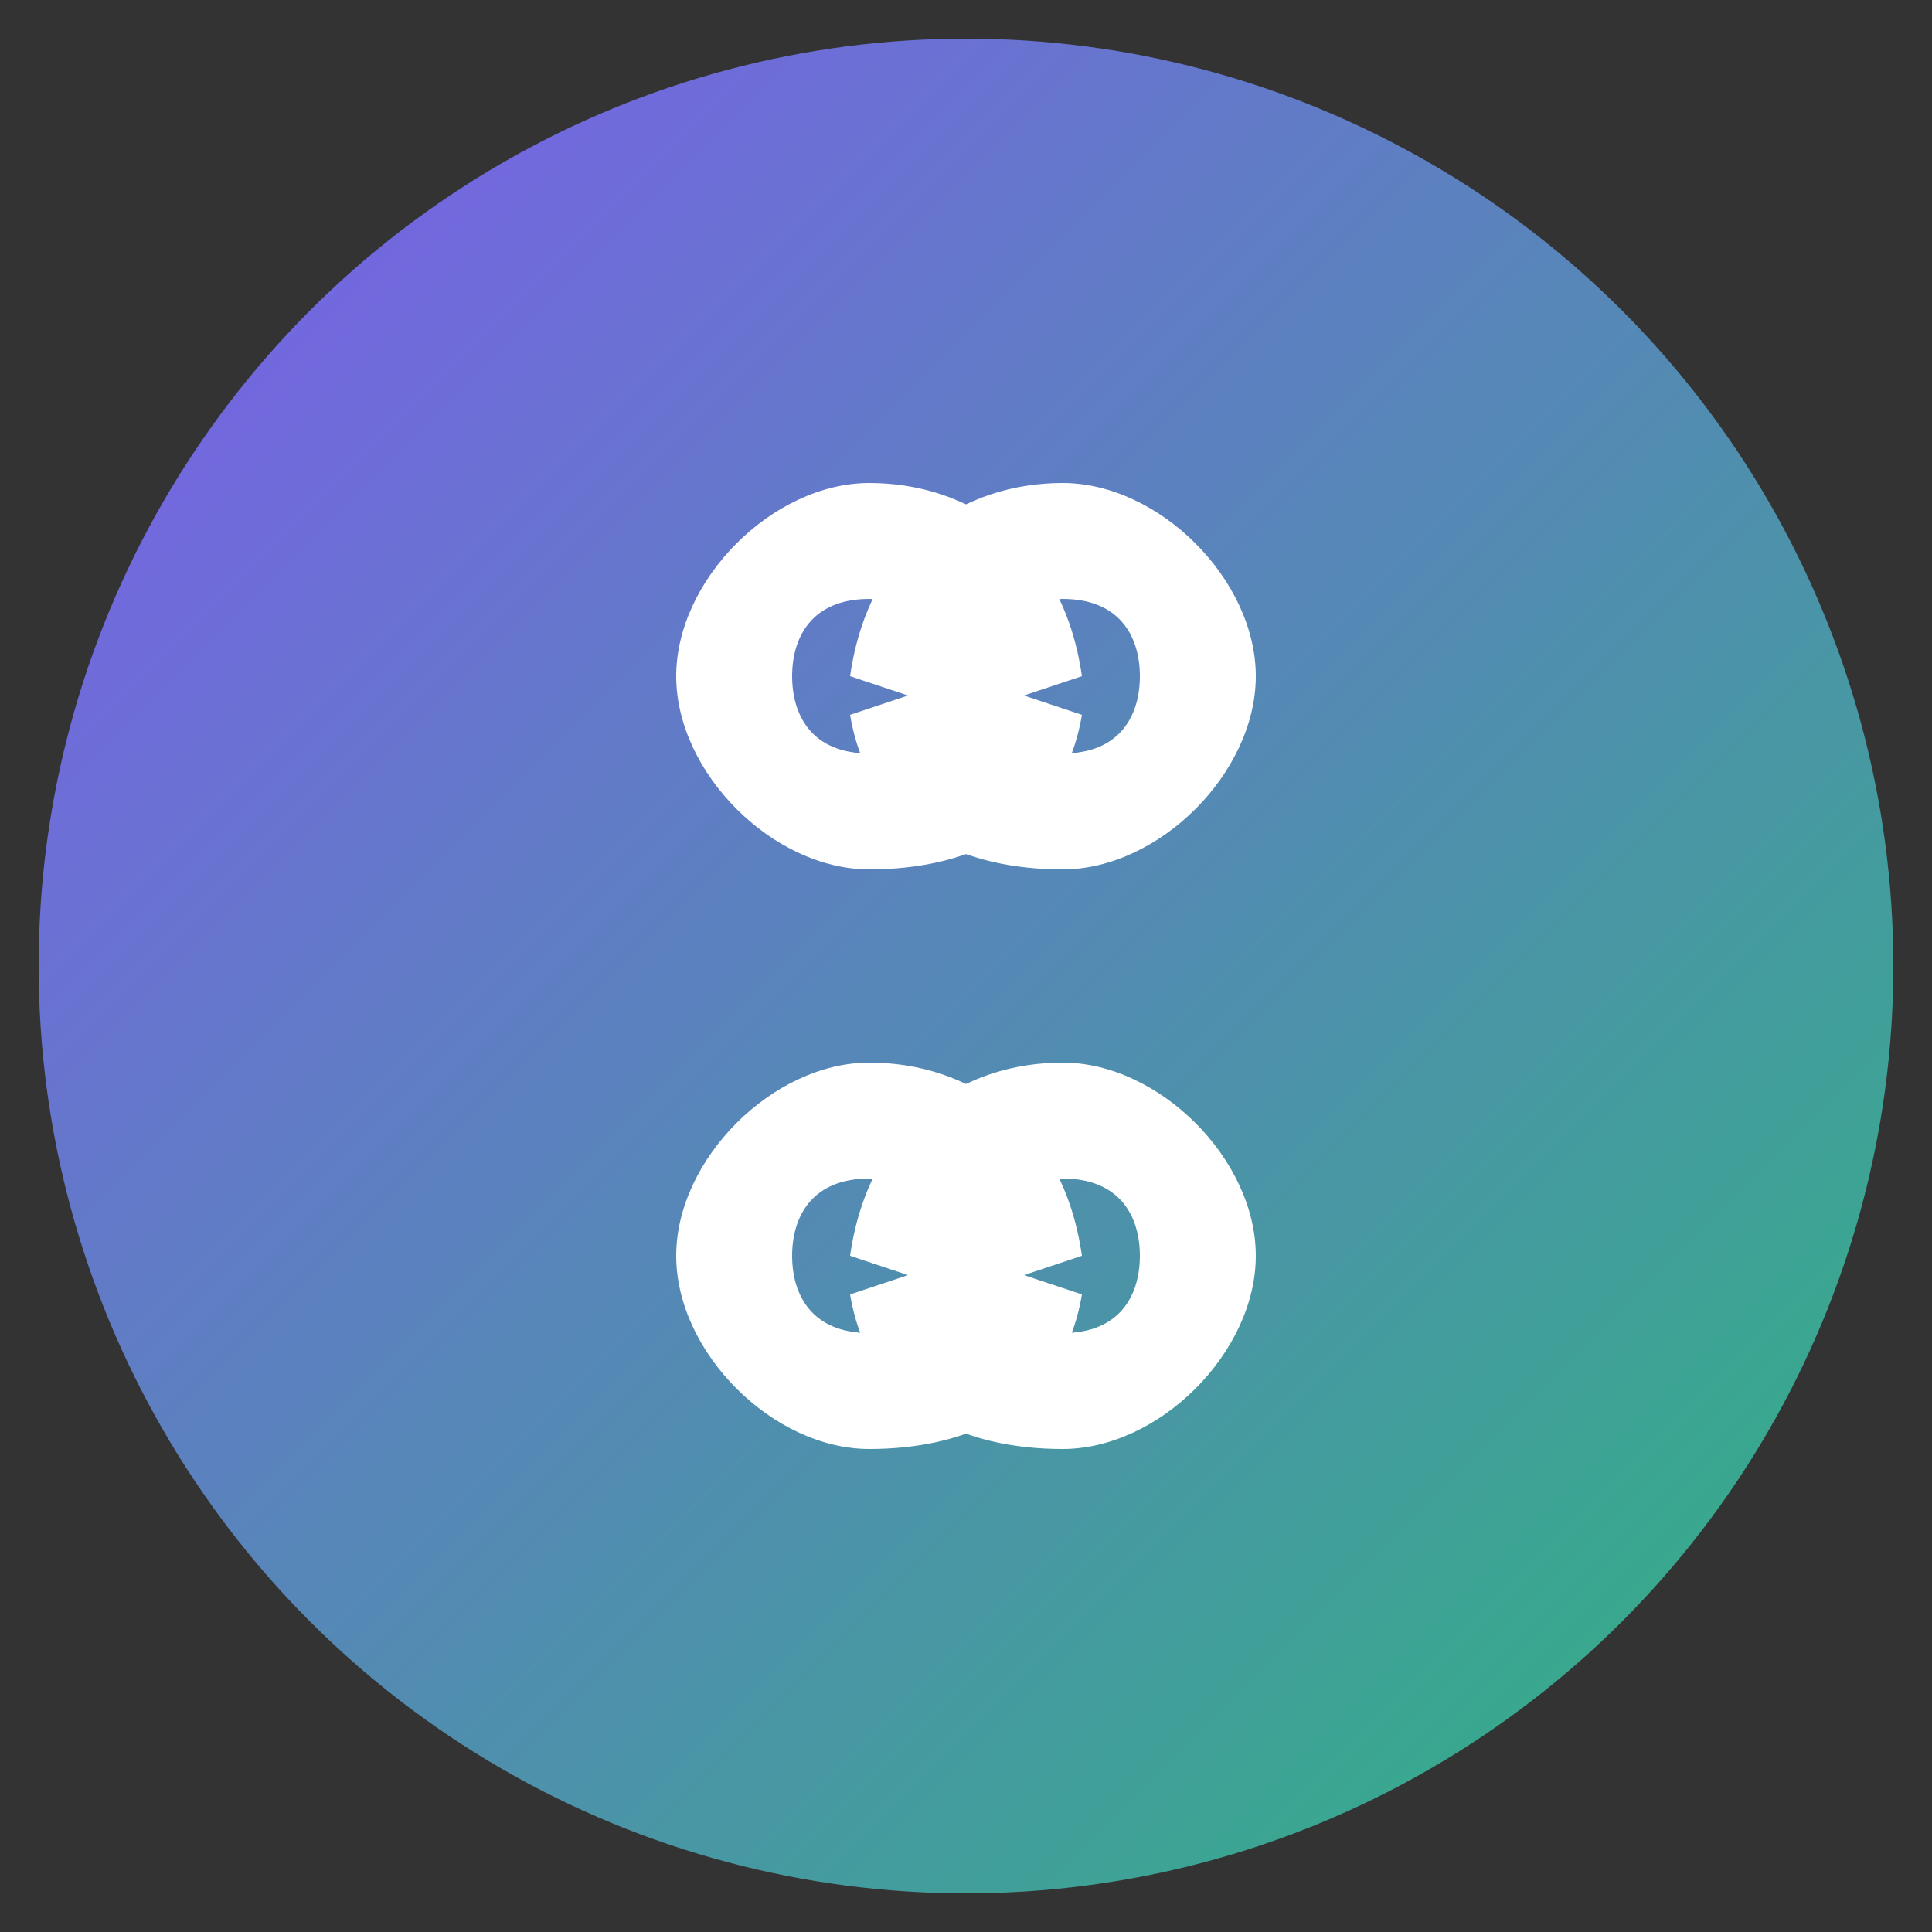 <svg xmlns="http://www.w3.org/2000/svg" viewBox="0 0 100 100" width="100" height="100">
  <rect x="0" y="0" width="100" height="100" fill="#333333" stroke="none"/>
  <defs>
    <linearGradient id="gradient" x1="0%" y1="0%" x2="100%" y2="100%">
      <stop offset="0%" stop-color="#7F5AF0" />
      <stop offset="100%" stop-color="#2CB67D" />
    </linearGradient>
  </defs>
  <circle cx="50" cy="50" r="48" fill="url(#gradient)" />
  <path d="M35,35 C35,30 40,25 45,25 C50,25 55,28 56,35 L50,37 C49.5,33 47,31 45,31 C42,31 41,33 41,35 C41,37 42,39 45,39 C47,39 49,37 50,35 L56,37 C55,43 50,45 45,45 C40,45 35,40 35,35 Z" fill="#FFFFFF" />
  <path d="M65,35 C65,30 60,25 55,25 C50,25 45,28 44,35 L50,37 C50.5,33 53,31 55,31 C58,31 59,33 59,35 C59,37 58,39 55,39 C53,39 51,37 50,35 L44,37 C45,43 50,45 55,45 C60,45 65,40 65,35 Z" fill="#FFFFFF" />
  <path d="M35,65 C35,60 40,55 45,55 C50,55 55,58 56,65 L50,67 C49.5,63 47,61 45,61 C42,61 41,63 41,65 C41,67 42,69 45,69 C47,69 49,67 50,65 L56,67 C55,73 50,75 45,75 C40,75 35,70 35,65 Z" fill="#FFFFFF" />
  <path d="M65,65 C65,60 60,55 55,55 C50,55 45,58 44,65 L50,67 C50.5,63 53,61 55,61 C58,61 59,63 59,65 C59,67 58,69 55,69 C53,69 51,67 50,65 L44,67 C45,73 50,75 55,75 C60,75 65,70 65,65 Z" fill="#FFFFFF" />
</svg> 